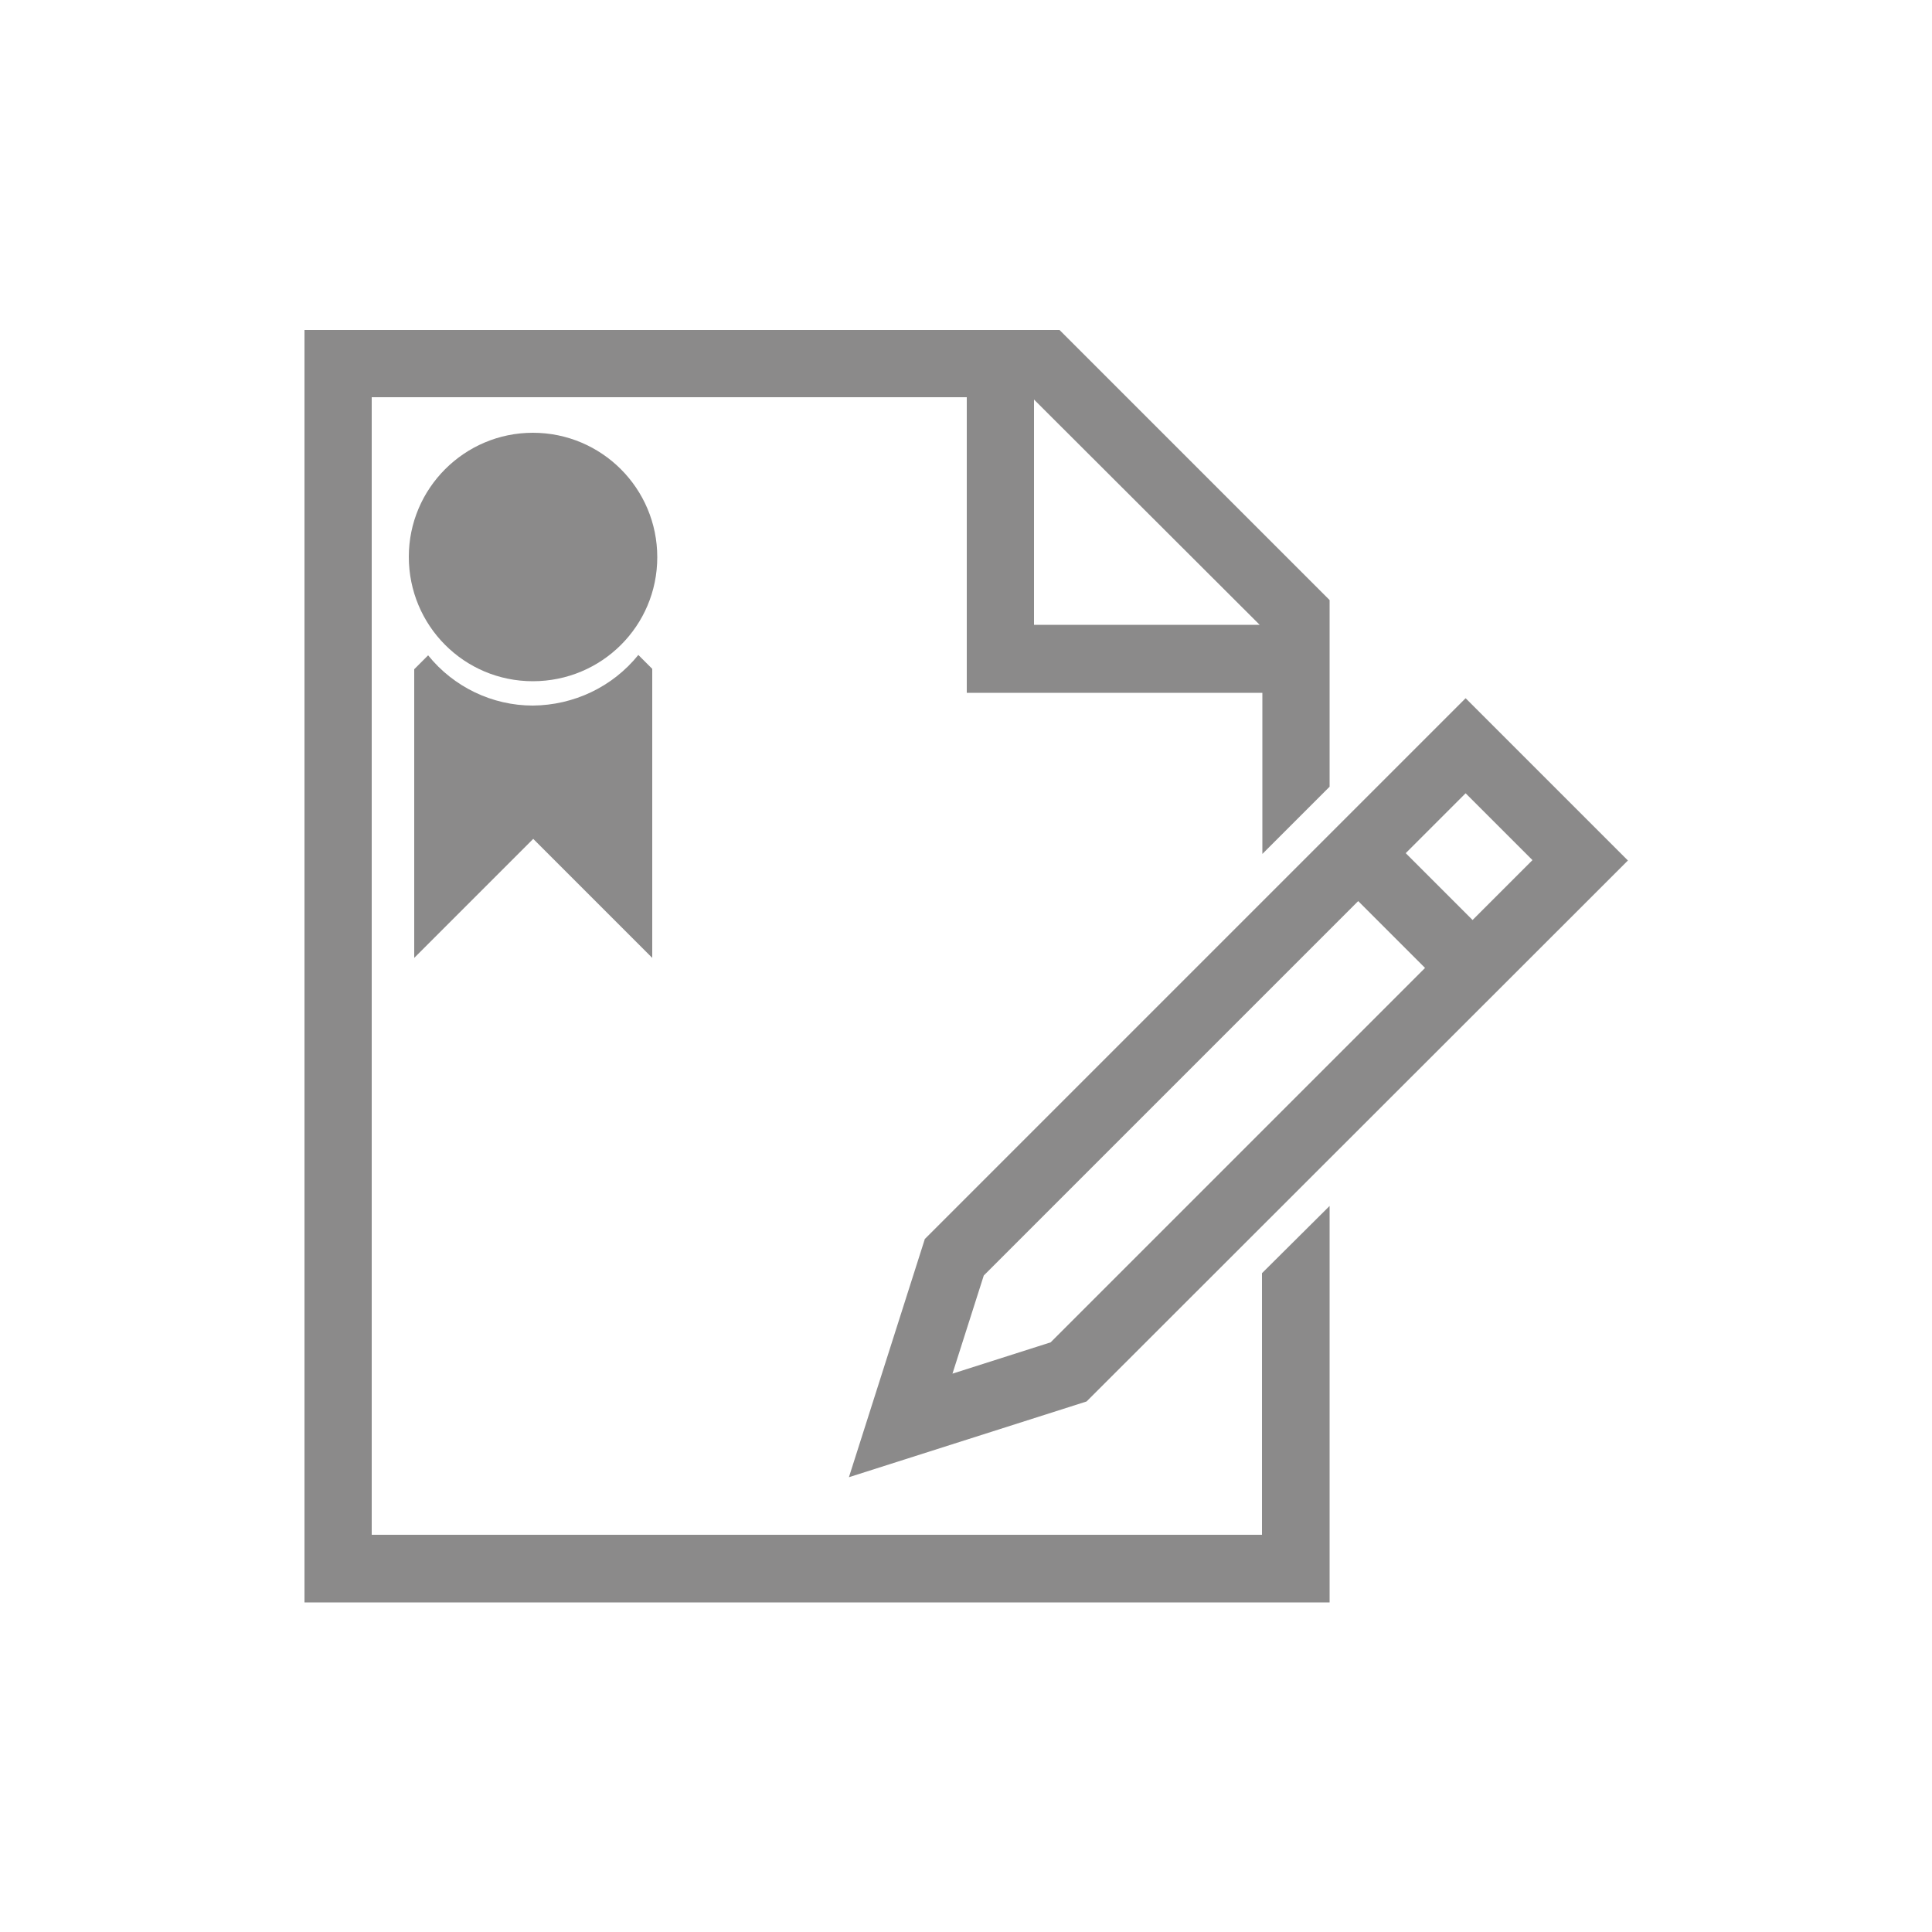 <?xml version="1.0" encoding="utf-8"?>
<!-- Generator: Adobe Illustrator 24.3.0, SVG Export Plug-In . SVG Version: 6.00 Build 0)  -->
<svg version="1.1" id="Layer_1" xmlns="http://www.w3.org/2000/svg" xmlns:xlink="http://www.w3.org/1999/xlink" x="0px" y="0px"
	 viewBox="0 0 500 500" style="enable-background:new 0 0 500 500;" xml:space="preserve">
<style type="text/css">
	.st0{clip-path:url(#SVGID_2_);}
	.st1{fill:#8B8A8A;}
</style>
<g id="Layer_2_1_">
	<g id="Layer_1-2">
		<g>
			<defs>
				<rect id="SVGID_1_" y="0" width="500" height="500"/>
			</defs>
			<clipPath id="SVGID_2_">
				<use xlink:href="#SVGID_1_"  style="overflow:visible;"/>
			</clipPath>
			<g class="st0">
				<path class="st1" d="M137.9,182.6c-10.5,0-20.5-4.8-27.1-13l-3.6,3.6v74.7l30.8-30.8l30.8,30.8v-74.8l-3.6-3.6
					C158.5,177.8,148.5,182.5,137.9,182.6"/>
				<path class="st1" d="M170.1,144.2c0,17.8-14.4,32.1-32.2,32.1c-17.8,0-32.1-14.4-32.1-32.2c0-17.7,14.4-32.1,32.1-32.1
					C155.7,112,170.1,126.4,170.1,144.2"/>
				<path class="st1" d="M326.6,329.5v67.7H96.2V102.8h154v76.5h76.5V221l17.4-17.4v-48.3l-17.4-17.4l-35.1-35.1l-17.4-17.4H78.8
					v329.3h265.3V312.1L326.6,329.5z M267.6,103.4l58.4,58.3h-58.4V103.4z"/>
				<path class="st1" d="M379.3,180.7l-140,140v0.1l-19.6,61.5l61.5-19.6l140.1-140L379.3,180.7z M271.9,347.4l-25.4,8.1l8.1-25.4
					l96.9-96.9l17.3,17.3L271.9,347.4z M381.1,238.1l-17.3-17.3l15.5-15.5l17.3,17.3L381.1,238.1z"/>
			</g>
		</g>
	</g>
</g>
</svg>
